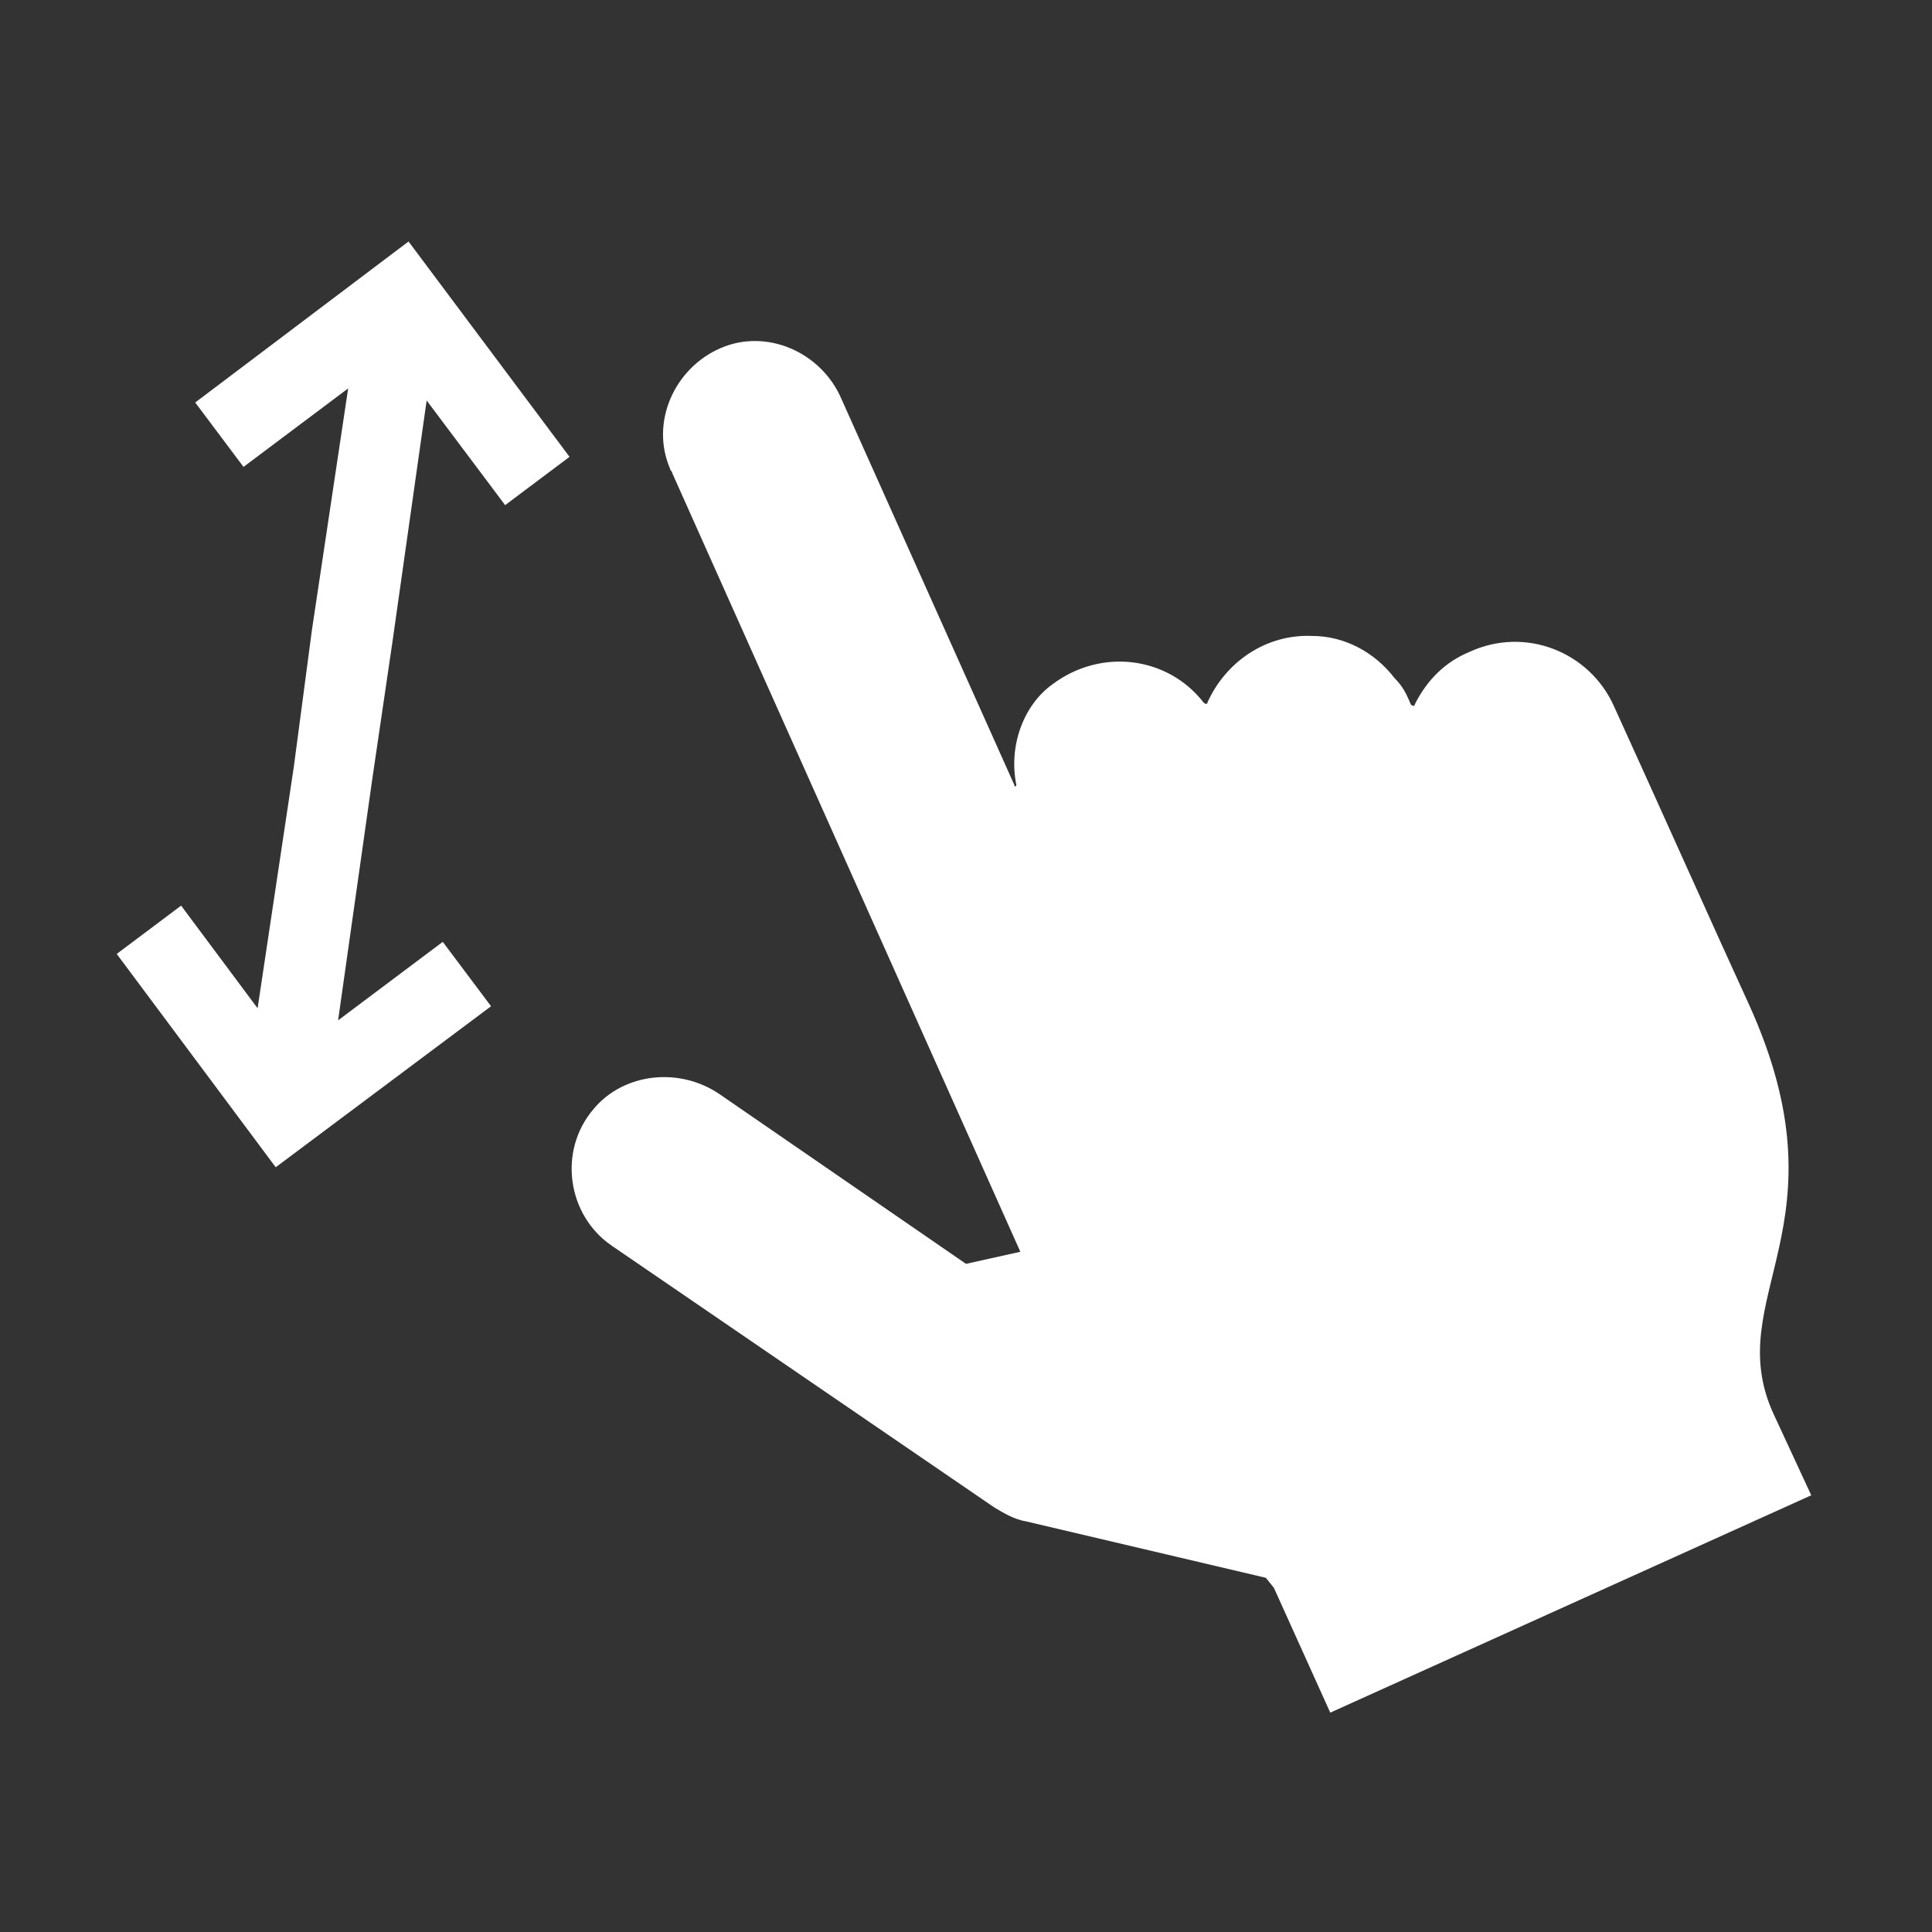 <?xml version="1.0" encoding="UTF-8"?>
<svg xmlns="http://www.w3.org/2000/svg" xmlns:xlink="http://www.w3.org/1999/xlink" width="96" height="96" xml:space="preserve" overflow="hidden">
  <rect width="100%" height="100%" fill="#333333" stroke="none"/>
  <g transform="translate(-579 -229)">
    <path d="M598.5 260.9 600.2 248.9 604.1 254.1 607.3 251.7 599.3 241 588.7 249 591.1 252.2 596.3 248.3 594.5 260.3 593.6 267.1 591.8 279.1 588 274 584.8 276.4 592.7 287 603.4 279 601 275.8 595.8 279.7 597.5 267.7Z" fill="#FFFFFF"></path>
    <path d="M667.1 299.2C664.5 293.4 670.9 289.9 665.9 278.9 664.7 276.3 660.8 267.6 659.2 264.1 658 261.4 654.8 260.1 652 261.4 650.8 261.9 649.9 262.8 649.3 264 649.3 264.1 649.2 264.1 649.1 264 648.9 263.5 648.7 263.1 648.3 262.7 647.3 261.4 645.8 260.6 644.2 260.6 641.9 260.5 639.9 261.9 639 263.9 639 264 638.9 264 638.8 263.9 637 261.6 633.7 261.2 631.3 263 629.9 264 629.1 266 629.5 268 629.5 268.1 629.4 268.1 629.4 268L620.8 248.8C619.8 246.5 617.1 245.3 614.8 246.3 612.5 247.3 611.3 250 612.3 252.3 612.3 252.4 612.4 252.4 612.4 252.5L629.7 291.2 627 291.8 614.8 283.4C612.8 282 610 282.3 608.5 284.1 606.7 286.2 607.2 289.4 609.4 290.9L628.4 303.9C628.9 304.2 629.4 304.5 630 304.6L641.9 307.4 642.3 307.9 645.1 314.1 669 303.3 667.1 299.2Z" fill="#FFFFFF"></path>
  </g>
</svg>
